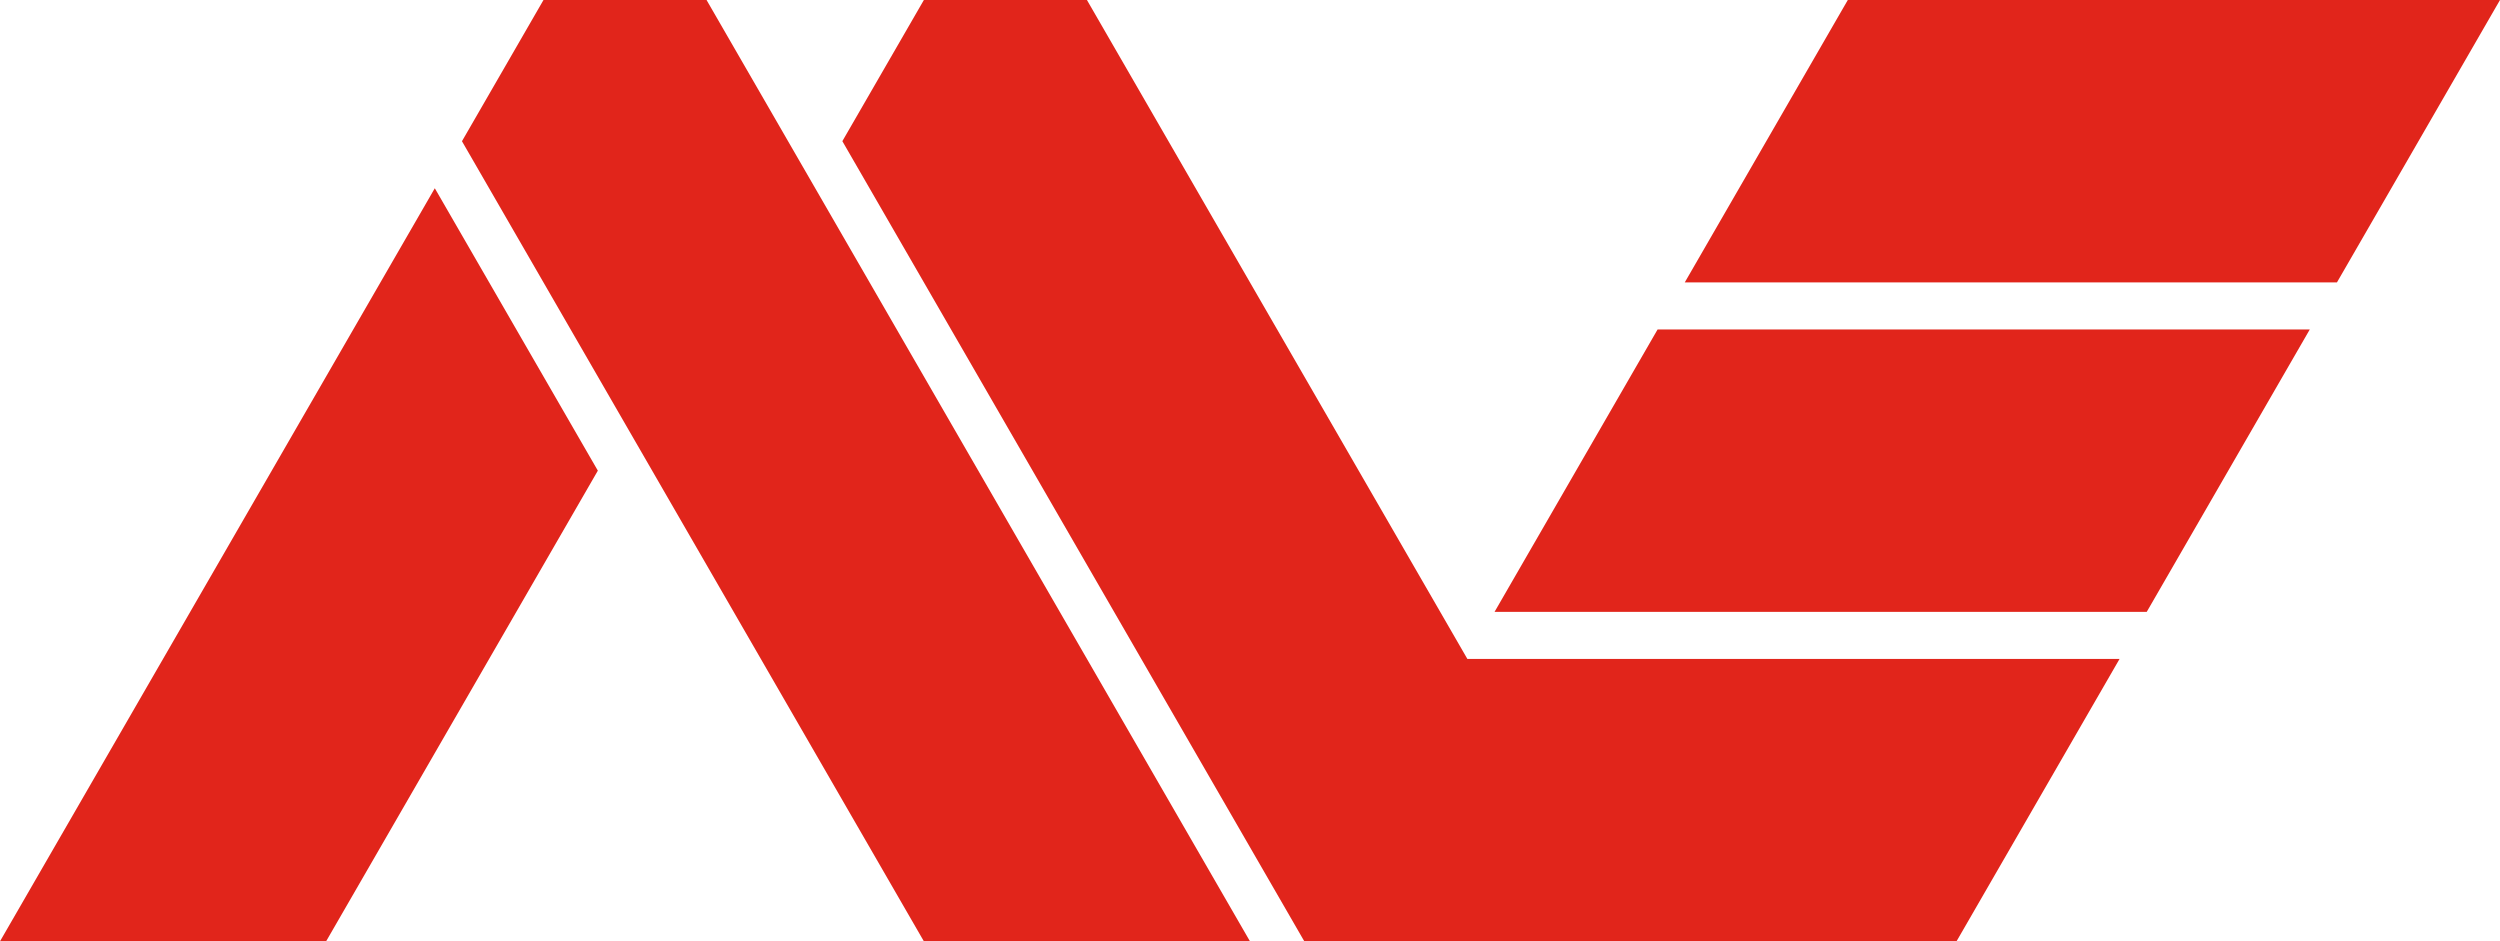 <svg xmlns="http://www.w3.org/2000/svg" viewBox="0 0 989.25 372.48">
    <defs>
        <style>.cls-1{fill:#e1251b;}</style>
    </defs>
    <g id="Layer_2" data-name="Layer 2">
        <g id="Layer_1-2" data-name="Layer 1">
            <polygon class="cls-1" points="279.58 0 215.06 0 182.8 55.88 365.58 372.48 494.62 372.48 279.58 0"/>
            <polygon class="cls-1" points="913.98 130.37 849.46 242.12 591.39 242.12 655.91 130.37 913.98 130.37"/>
            <polygon class="cls-1" points="989.25 0 924.73 111.75 666.66 111.75 731.18 0 989.25 0"/>
            <polygon class="cls-1"
                     points="838.71 260.74 774.19 372.48 516.12 372.48 333.32 55.86 365.58 0 430.1 0 580.64 260.74 838.71 260.74"/>
            <polygon class="cls-1"
                     points="236.56 186.23 236.56 186.25 129.04 372.48 0 372.48 172.05 74.49 236.56 186.23"/>
        </g>
    </g>
</svg>